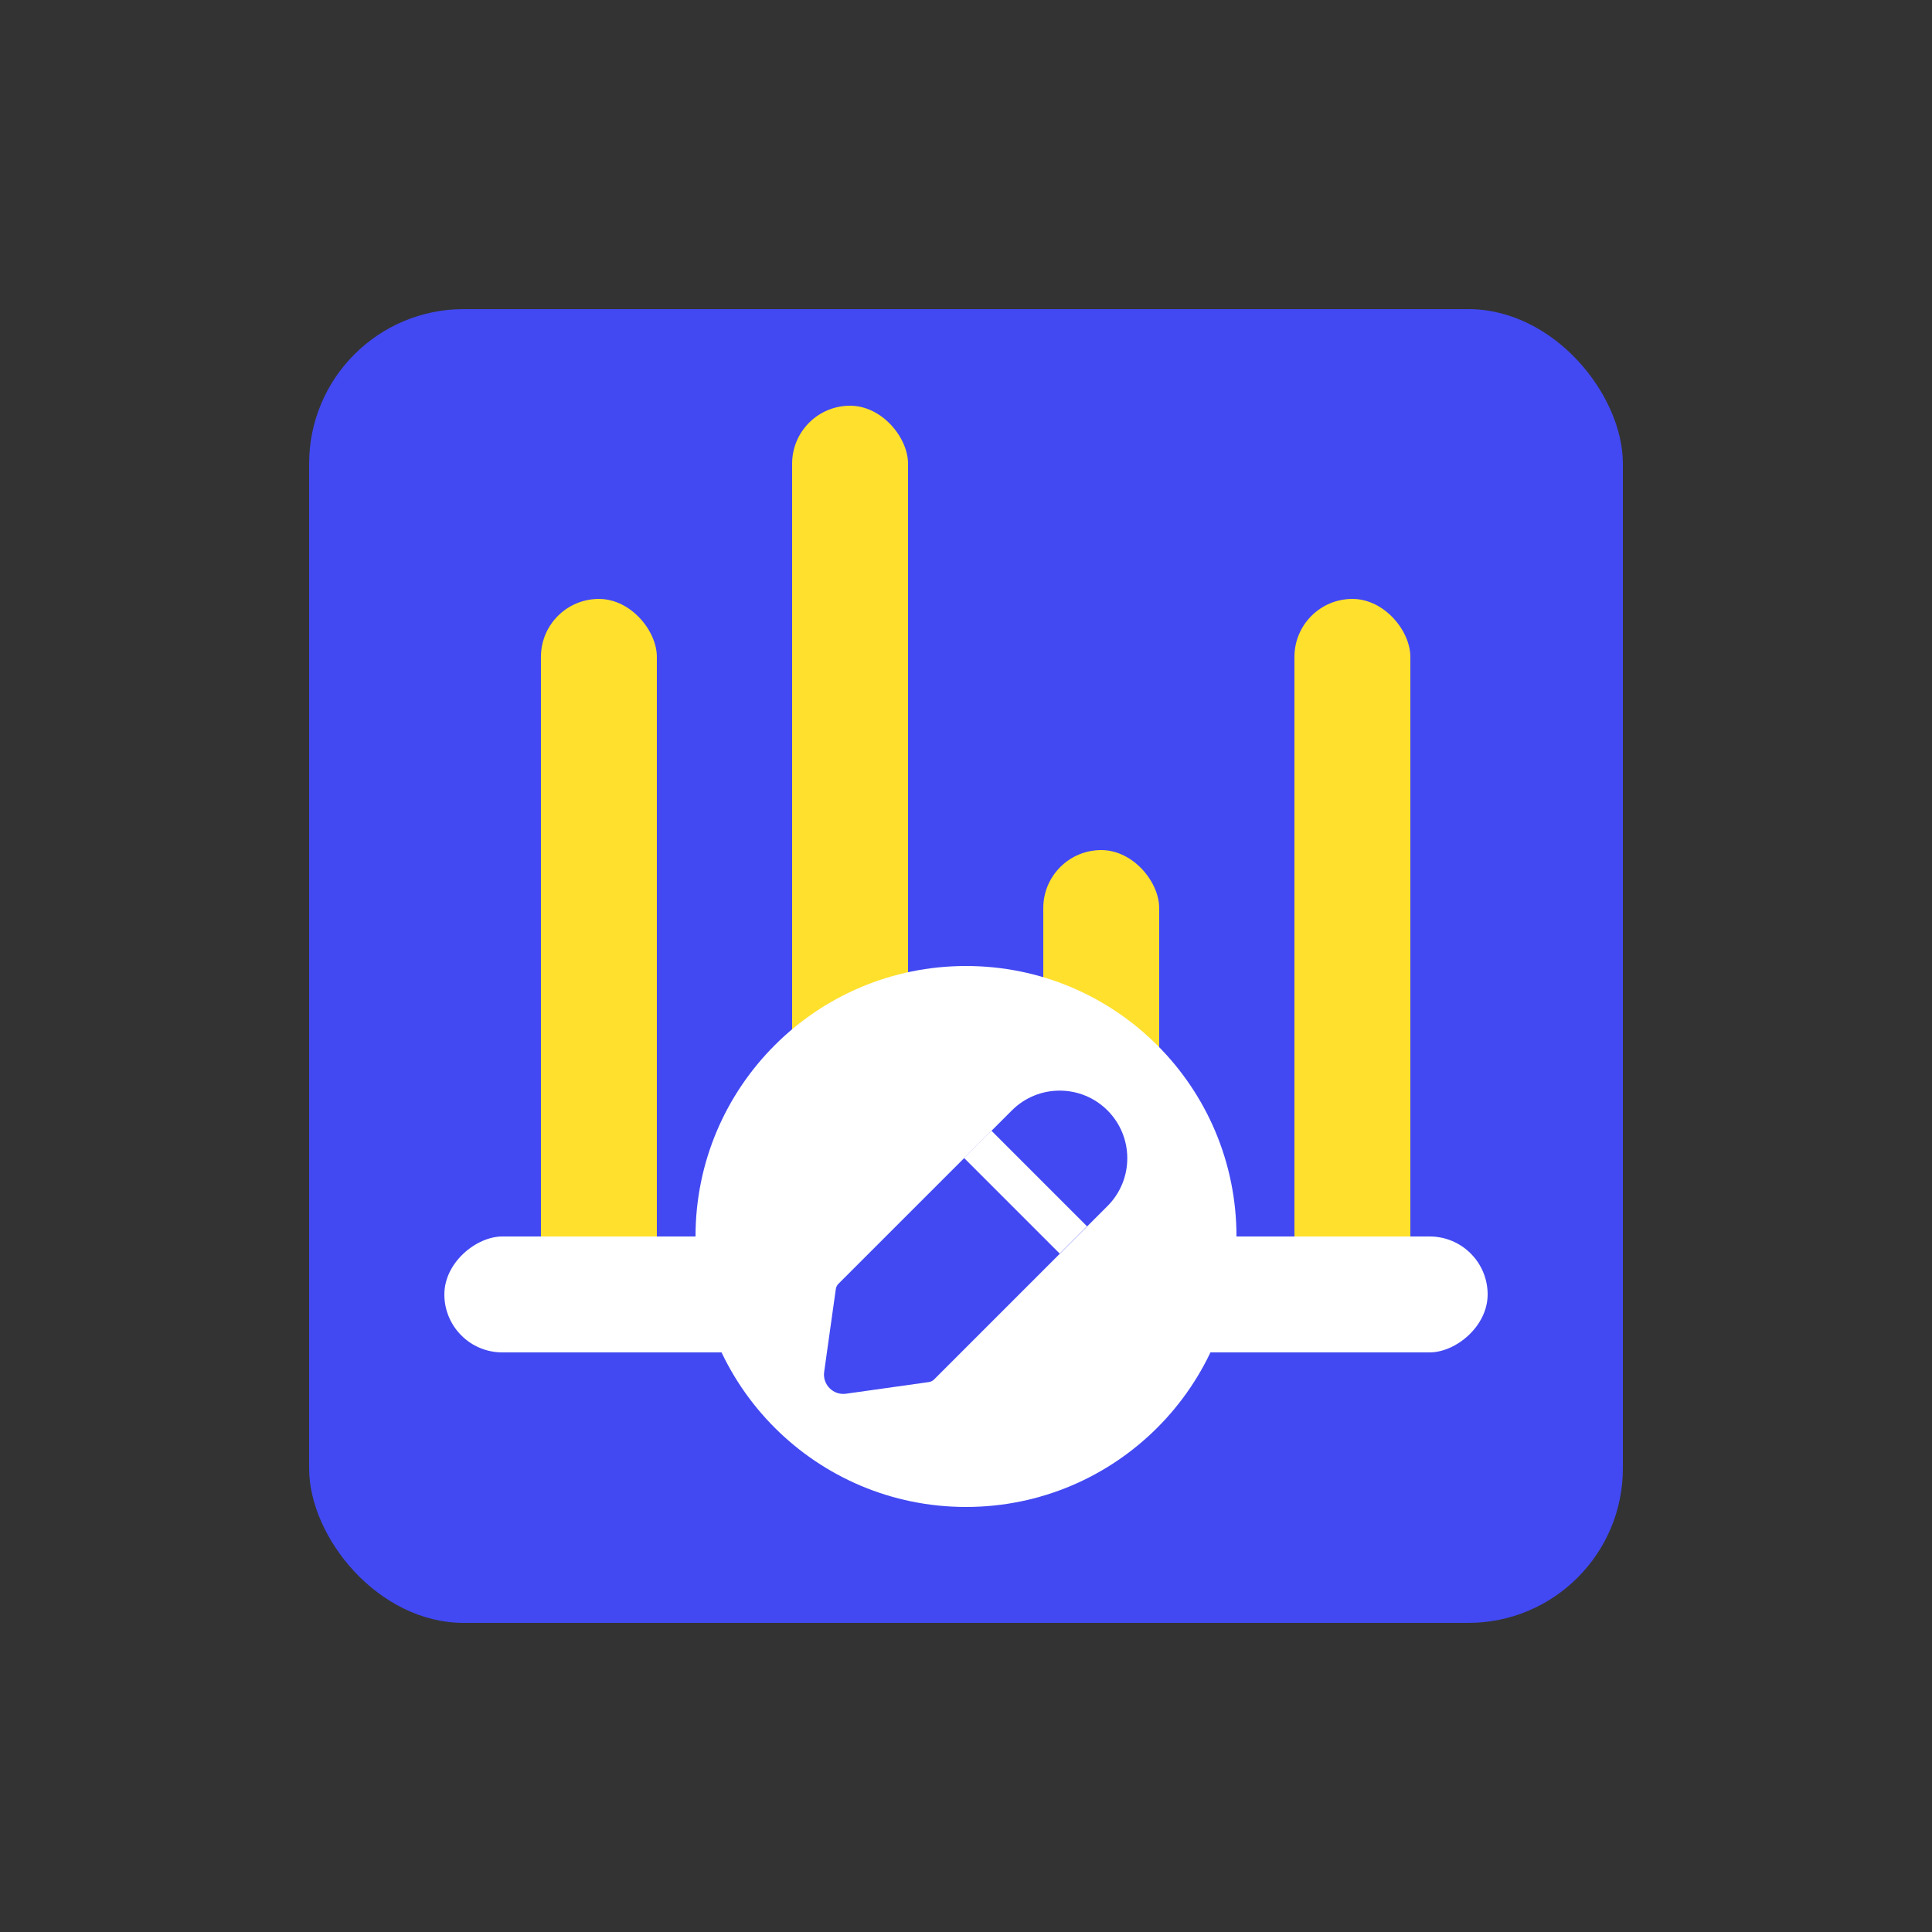 <svg fill="none" height="80" viewBox="0 0 80 80" width="80" xmlns="http://www.w3.org/2000/svg"><rect x="0" y="0" width="80" height="80" fill="#333333" stroke="none"/><rect fill="#4249f2" height="54.4" rx="6.4" width="54.4" x="12.8" y="12.8"/><g fill="#ffe02d"><rect height="28.8" rx="2.4" width="4.8" x="22.399" y="24.8"/><rect height="36.8" rx="2.4" width="4.8" x="32.8" y="16.8"/><rect height="18.4" rx="2.4" width="4.8" x="43.2" y="35.2"/><rect height="28.8" rx="2.4" width="4.8" x="53.6" y="24.8"/></g><rect fill="#fff" height="43.2" rx="2.4" transform="matrix(0 1 -1 0 112.8 -10.4)" width="4.8" x="61.6" y="51.2"/><circle cx="40" cy="51.2" fill="#fff" r="11.2"/><path clip-rule="evenodd" d="m41.814 47.971 1.776-1.599 1.626.474.711 1.734-.301 1.394-1.108.932-2.009-1.086z" fill="#ff5f58" fill-rule="evenodd"/><path clip-rule="evenodd" d="m41.899 45.98c1.093-1.093 2.866-1.093 3.96 0 1.093 1.093 1.093 2.866 0 3.96l-7.179 7.179c-.06.06-.137.098-.221.11l-3.428.482c-.527.074-.978-.377-.904-.904l.482-3.428c.012-.084.05-.161.11-.221z" fill="#4249f2" fill-rule="evenodd"/><path d="m41.051 46.828h5.6v1.6h-5.6z" fill="#fff" transform="matrix(.707 .707 -.707 .707 45.136 -15.312)"/></svg>
